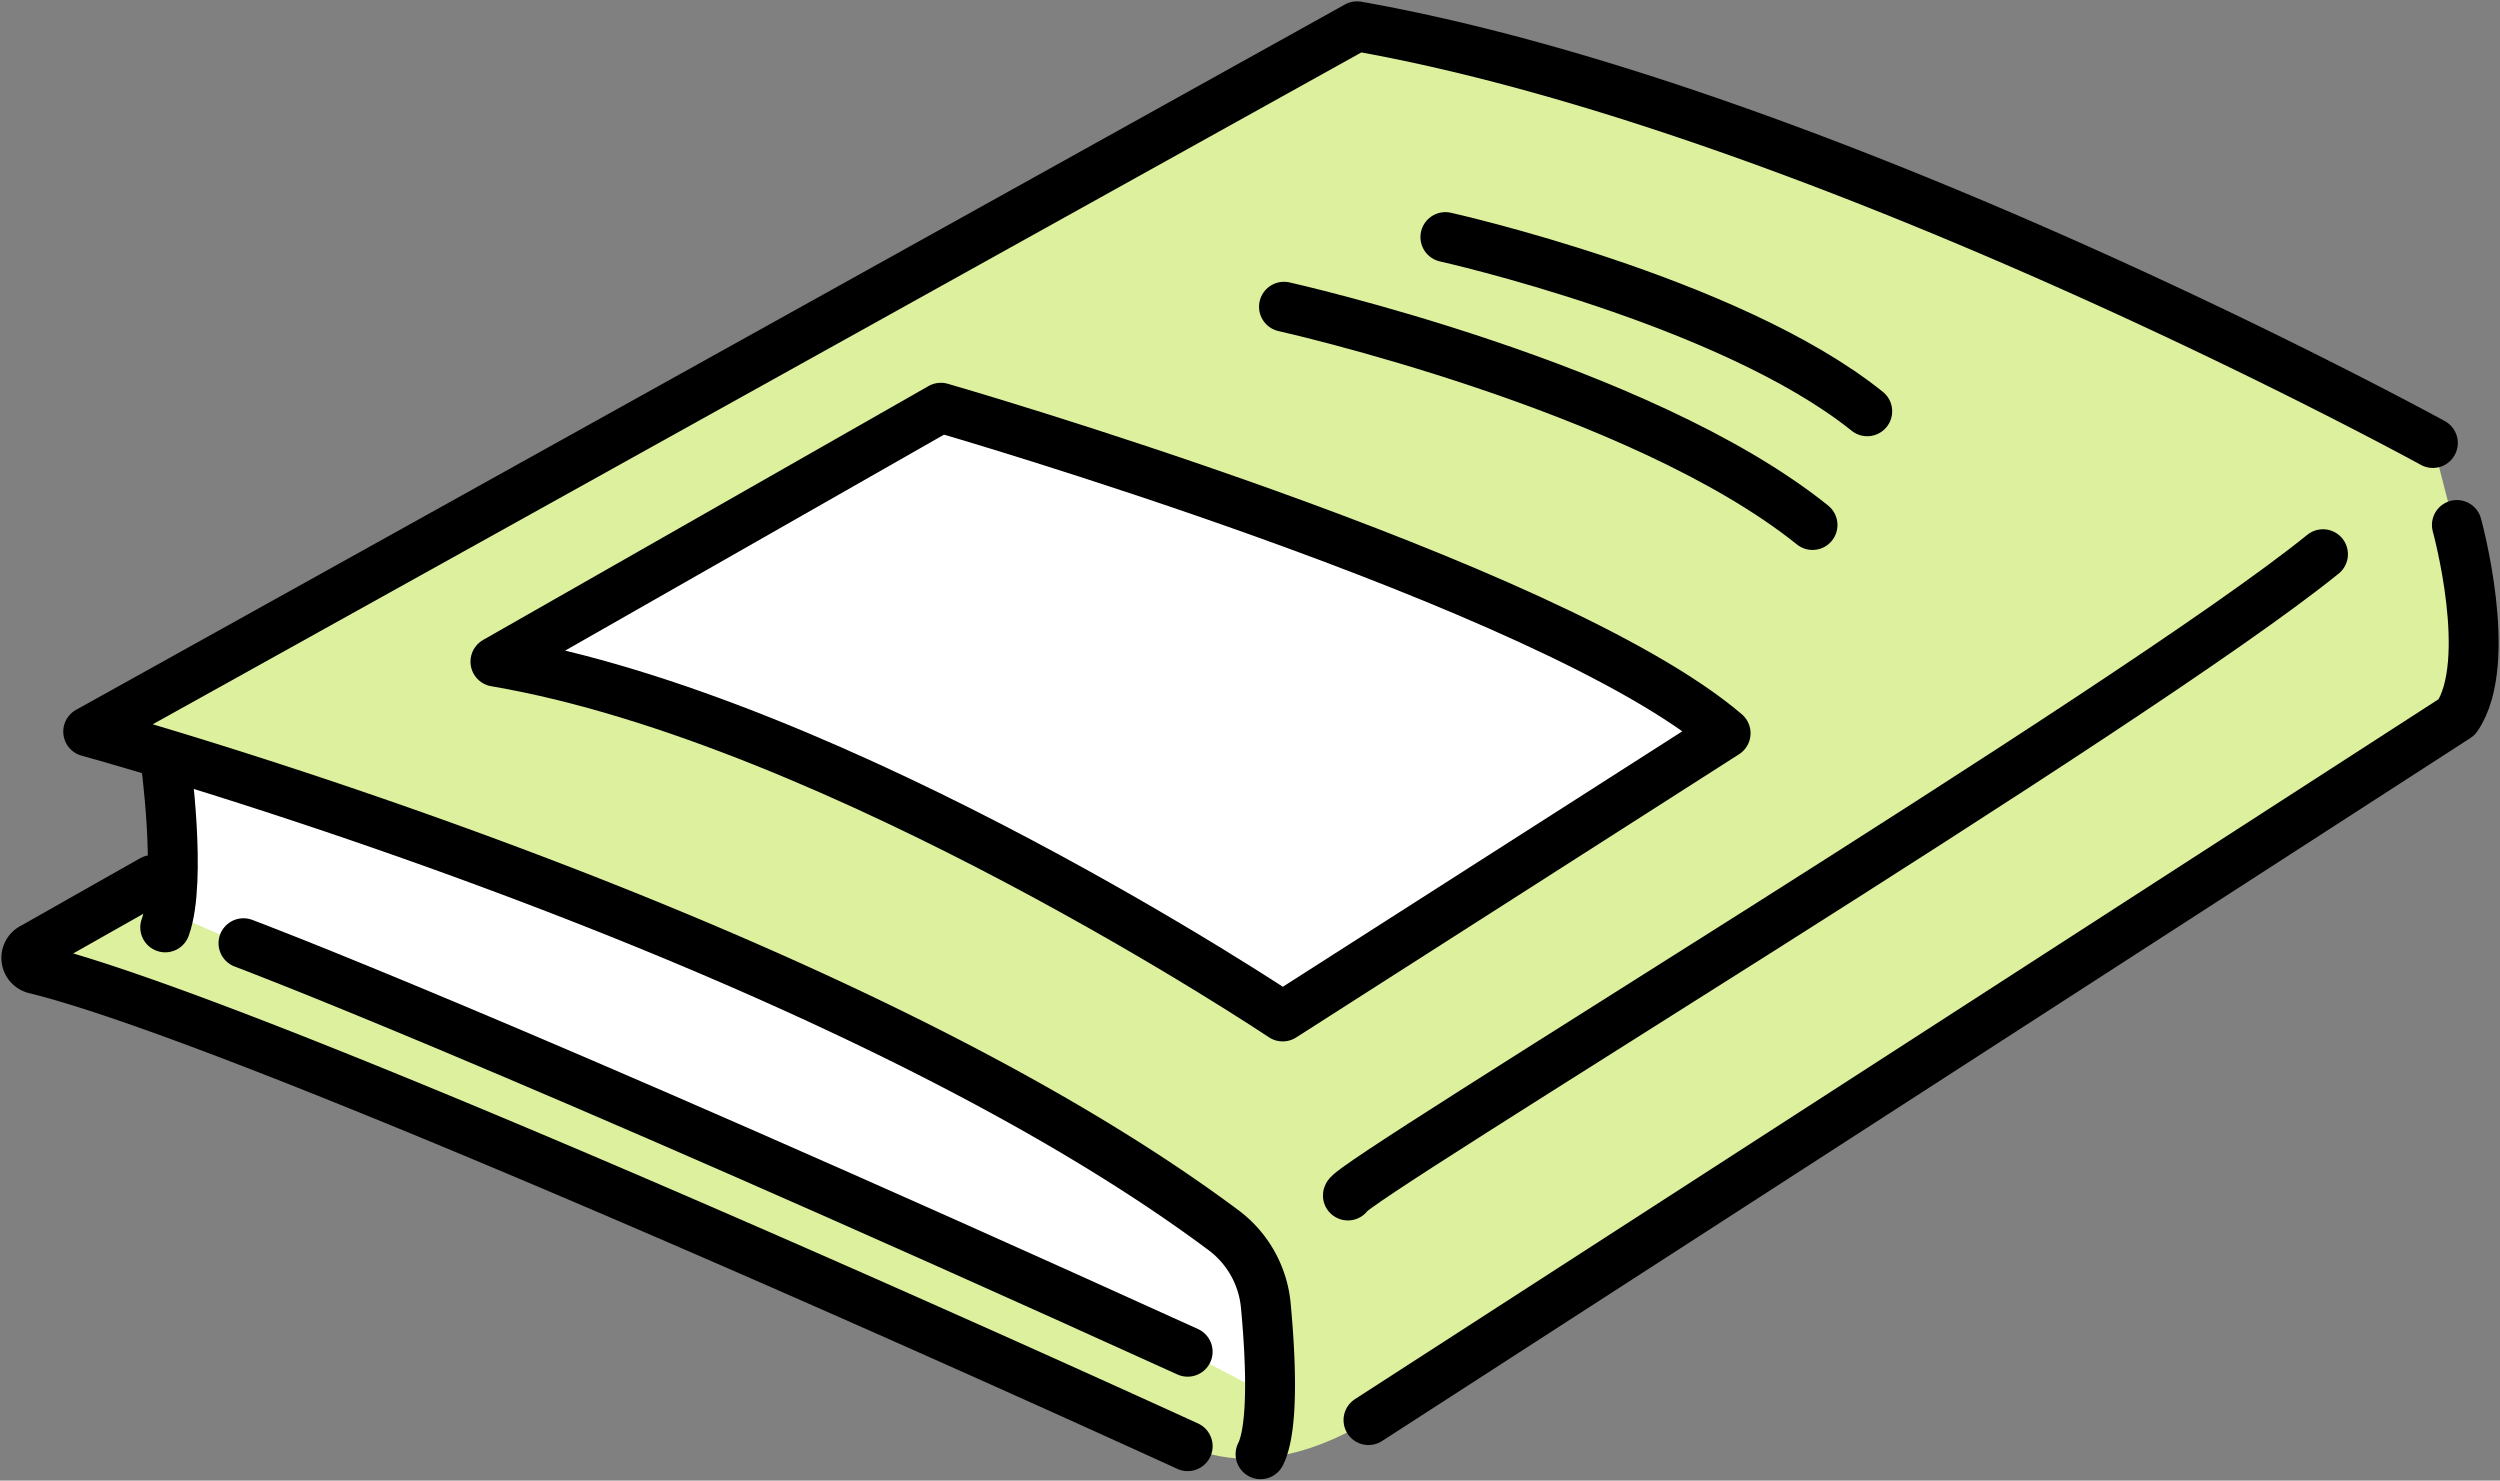<svg xmlns="http://www.w3.org/2000/svg" xmlns:xlink="http://www.w3.org/1999/xlink" width="130.281" height="77.158" viewBox="0 0 130.281 77.158">
  <rect x="0" y="0" width="130.281" height="77.158" fill="#808080" stroke="none"/>
  <defs>
    <clipPath id="clip-path">
      <rect id="長方形_53597" data-name="長方形 53597" width="130.281" height="77.158" fill="none"/>
    </clipPath>
  </defs>
  <g id="グループ_162771" data-name="グループ 162771" transform="translate(0 0)">
    <g id="グループ_162772" data-name="グループ 162772" transform="translate(0 0)">
      <g id="グループ_162771-2" data-name="グループ 162771" clip-path="url(#clip-path)">
        <path id="パス_338486" data-name="パス 338486" d="M70.146,1.272s41.967,11.907,56.54,21.743l2.994,11.59-2.994,3.9L71.219,73.935s-4.913,3.407-9.422,1.357S1.746,50.43,1.746,50.43l.835-2.843,7.49-2.807-.2-5.136L4.5,38.056Z" transform="translate(0.096 0.07)" fill="#dcf09d"/>
      </g>
    </g>
    <g id="グループ_162774" data-name="グループ 162774" transform="translate(0 0)">
      <g id="グループ_162773" data-name="グループ 162773" clip-path="url(#clip-path)">
        <path id="パス_338487" data-name="パス 338487" d="M8.372,45.478l52.6,22.671L65.253,70.4s2.83-3.515-5.591-10.179S26.69,43.516,26.69,43.516L9.532,37.64,7.908,39.351Z" transform="translate(0.436 2.075)" fill="#fff"/>
        <path id="パス_338488" data-name="パス 338488" d="M24.746,33.332C23.481,33.057,48.3,20.313,48.3,20.313s33.46,8.633,39.952,16.616L66.062,51.85S36.852,35.964,24.746,33.332" transform="translate(1.362 1.119)" fill="#fff"/>
      </g>
    </g>
    <g id="グループ_162776" data-name="グループ 162776" transform="translate(0 0)">
      <g id="グループ_162775" data-name="グループ 162775" clip-path="url(#clip-path)">
        <path id="パス_338489" data-name="パス 338489" d="M126.542,23.014S94.814,5.6,70.479,1.3L4.357,38.055S42.72,48.553,63.471,64a5.545,5.545,0,0,1,2.25,3.93c.24,2.534.447,6.358-.271,7.781" transform="translate(0.24 0.071)" fill="none" stroke="#000" stroke-linecap="round" stroke-linejoin="round" stroke-width="2.6"/>
        <path id="パス_338490" data-name="パス 338490" d="M61.82,72.967S14.219,51.147,1.77,48.1a.59.59,0,0,1-.132-1.111l6.235-3.529" transform="translate(0.072 2.396)" fill="none" stroke="#000" stroke-linecap="round" stroke-linejoin="round" stroke-width="2.6"/>
        <path id="パス_338491" data-name="パス 338491" d="M8.16,37.428s.893,6.381,0,8.837" transform="translate(0.45 2.063)" fill="none" stroke="#000" stroke-linecap="round" stroke-linejoin="round" stroke-width="2.6"/>
        <path id="パス_338492" data-name="パス 338492" d="M12.025,46.585S25,51.42,61.229,67.874" transform="translate(0.663 2.568)" fill="none" stroke="#000" stroke-linecap="round" stroke-linejoin="round" stroke-width="2.6"/>
        <path id="パス_338493" data-name="パス 338493" d="M124.308,25.93s1.968,7.125,0,10.009L67.589,72.575" transform="translate(3.726 1.429)" fill="none" stroke="#000" stroke-linecap="round" stroke-linejoin="round" stroke-width="2.6"/>
        <path id="パス_338494" data-name="パス 338494" d="M66.572,60.791c0-.678,40.974-25.446,50.814-33.419" transform="translate(3.67 1.509)" fill="none" stroke="#000" stroke-linecap="round" stroke-linejoin="round" stroke-width="2.6"/>
        <path id="パス_338495" data-name="パス 338495" d="M24.469,33.369,47.682,20.138S79.451,29.3,88.577,37.1L65.495,51.86S42.408,36.423,24.469,33.369Z" transform="translate(1.349 1.11)" fill="none" stroke="#000" stroke-linecap="round" stroke-linejoin="round" stroke-width="2.6"/>
        <path id="パス_338496" data-name="パス 338496" d="M63.415,15.15s18.549,4.142,27.544,11.374" transform="translate(3.496 0.835)" fill="none" stroke="#000" stroke-linecap="round" stroke-linejoin="round" stroke-width="2.6"/>
        <path id="パス_338497" data-name="パス 338497" d="M71.387,11.71s14.8,3.306,21.983,9.078" transform="translate(3.936 0.645)" fill="none" stroke="#000" stroke-linecap="round" stroke-linejoin="round" stroke-width="2.6"/>
      </g>
    </g>
  </g>
</svg>
